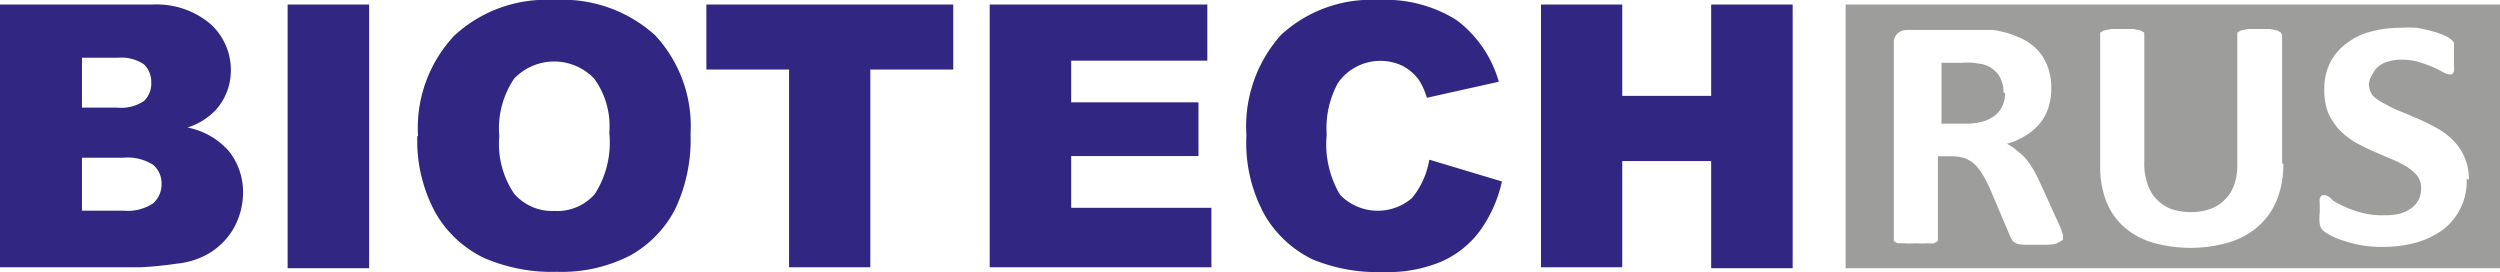 <svg xmlns="http://www.w3.org/2000/svg" viewBox="0 0 104.3 11.35"><defs><style>.cls-1{fill:#312783;}.cls-2{fill:#9d9d9c;}</style></defs><g id="Слой_2" data-name="Слой 2"><g id="Layer_1" data-name="Layer 1"><path class="cls-1" d="M64.29.19h3.39V4h3.71V.19h3.4v11h-3.4V6.72H67.68v4.43H64.29ZM59.66,6.67l3,.9a5.51,5.51,0,0,1-.94,2.09,4,4,0,0,1-1.6,1.26,5.83,5.83,0,0,1-2.42.43,7.13,7.13,0,0,1-2.92-.52,4.66,4.66,0,0,1-2-1.83A6.21,6.21,0,0,1,52,5.65a5.73,5.73,0,0,1,1.44-4.19A5.54,5.54,0,0,1,57.51,0a5.56,5.56,0,0,1,3.26.84,4.88,4.88,0,0,1,1.76,2.57l-3,.67a2.93,2.93,0,0,0-.33-.74,2,2,0,0,0-.7-.6,2.16,2.16,0,0,0-2.68.72,3.93,3.93,0,0,0-.47,2.16,4.12,4.12,0,0,0,.56,2.51,2.19,2.19,0,0,0,3,.13,3.41,3.41,0,0,0,.72-1.59M41.29.19h9.08V2.53H44.69V4.27H50V6.51H44.69V8.67h5.85v2.48H41.29ZM29.47.19h10.3V2.9H36.31v8.25H32.92V2.9H29.47Zm-8.64,5.5a3.7,3.7,0,0,0,.62,2.39,2.09,2.09,0,0,0,1.68.72,2.07,2.07,0,0,0,1.69-.71,4,4,0,0,0,.6-2.55,3.37,3.37,0,0,0-.63-2.26,2.31,2.31,0,0,0-3.34,0,3.72,3.72,0,0,0-.62,2.4m-3.39,0a5.63,5.63,0,0,1,1.5-4.18A5.64,5.64,0,0,1,23.11,0a5.75,5.75,0,0,1,4.22,1.47,5.57,5.57,0,0,1,1.48,4.12,6.76,6.76,0,0,1-.65,3.15,4.67,4.67,0,0,1-1.87,1.92,6.25,6.25,0,0,1-3.05.68,7.09,7.09,0,0,1-3.07-.59,4.65,4.65,0,0,1-2-1.87,6.26,6.26,0,0,1-.76-3.2M12,.19h3.4v11H12ZM3.42,8.79H5.15a1.94,1.94,0,0,0,1.23-.3,1.06,1.06,0,0,0,.36-.84,1,1,0,0,0-.36-.78,2,2,0,0,0-1.24-.29H3.42Zm0-4.3H4.89A1.73,1.73,0,0,0,6,4.22a1,1,0,0,0,.31-.79A1,1,0,0,0,6,2.68a1.69,1.69,0,0,0-1.09-.27H3.42ZM0,.19H6.34A3.49,3.49,0,0,1,8.78,1a2.59,2.59,0,0,1,.85,2A2.46,2.46,0,0,1,9,4.59a2.77,2.77,0,0,1-1.18.73,3.06,3.06,0,0,1,1.74,1A2.73,2.73,0,0,1,10.14,8a3.07,3.07,0,0,1-.4,1.54,2.94,2.94,0,0,1-1.09,1.07A3.34,3.34,0,0,1,7.37,11a15,15,0,0,1-1.52.15H0Z"/><path class="cls-2" d="M103,7.5a2.28,2.28,0,0,0-.18-.94,2.31,2.31,0,0,0-.46-.69,2.89,2.89,0,0,0-.65-.5c-.25-.14-.5-.27-.75-.38l-.75-.32a4.06,4.06,0,0,1-.66-.31A2.08,2.08,0,0,1,99,4a.85.85,0,0,1-.17-.52A1,1,0,0,1,99,3.07a.7.7,0,0,1,.24-.3.9.9,0,0,1,.39-.2,1.77,1.77,0,0,1,.55-.08,2.45,2.45,0,0,1,.74.1,4.74,4.74,0,0,1,1,.42.66.66,0,0,0,.26.09l.13,0,.07-.13a1.2,1.2,0,0,0,0-.23c0-.09,0-.2,0-.34s0-.22,0-.3l0-.2,0-.13-.1-.11a1.15,1.15,0,0,0-.3-.18,3.16,3.16,0,0,0-.52-.18,5.82,5.82,0,0,0-.63-.14,5.27,5.27,0,0,0-.68,0,4.53,4.53,0,0,0-1.24.16,2.71,2.71,0,0,0-1,.48,2.32,2.32,0,0,0-.69.8,2.44,2.44,0,0,0-.25,1.13,2.55,2.55,0,0,0,.17,1,2.77,2.77,0,0,0,.46.69,3.25,3.25,0,0,0,.65.51,7.29,7.29,0,0,0,.74.37l.74.32a4.37,4.37,0,0,1,.65.32,1.94,1.94,0,0,1,.46.38.85.85,0,0,1,.17.52,1.06,1.06,0,0,1-.1.48,1,1,0,0,1-.3.36,1.58,1.58,0,0,1-.47.23,2.48,2.48,0,0,1-.63.07,3.4,3.4,0,0,1-1-.11,4.34,4.34,0,0,1-.7-.25,5,5,0,0,1-.48-.25A.63.63,0,0,0,97,8.14l-.13,0-.09.13a1.14,1.14,0,0,0,0,.23c0,.1,0,.22,0,.36a2,2,0,0,0,0,.49.49.49,0,0,0,.13.26,1.76,1.76,0,0,0,.32.21,2.86,2.86,0,0,0,.54.22,4.81,4.81,0,0,0,1.66.26,5.09,5.09,0,0,0,1.37-.18,3.57,3.57,0,0,0,1.11-.53,2.54,2.54,0,0,0,1-2.13m-7.7-.65V1.48l-.05-.12-.15-.09-.29-.06-.46,0-.47,0-.3.06-.15.09,0,.12V6.87a2.47,2.47,0,0,1-.13.84,1.64,1.64,0,0,1-.39.62,1.6,1.6,0,0,1-.61.39,2.55,2.55,0,0,1-.81.13,2.66,2.66,0,0,1-.82-.13A1.7,1.7,0,0,1,90,8.34a1.59,1.59,0,0,1-.4-.65,2.58,2.58,0,0,1-.14-.92V1.48l0-.12-.16-.09-.29-.06-.47,0-.47,0-.29.06-.16.09,0,.12V6.93a4,4,0,0,0,.26,1.49,2.78,2.78,0,0,0,.76,1.07,3.14,3.14,0,0,0,1.2.64,5.78,5.78,0,0,0,1.62.21A5.73,5.73,0,0,0,93,10.11a3.31,3.31,0,0,0,1.24-.69A2.94,2.94,0,0,0,95,8.32a4,4,0,0,0,.26-1.47m-11.68-3a1.21,1.21,0,0,0-.22-.75,1.15,1.15,0,0,0-.69-.43l-.34-.05a3.72,3.72,0,0,0-.52,0H81V5.16h1a2.53,2.53,0,0,0,.72-.09,1.49,1.49,0,0,0,.52-.26,1.12,1.12,0,0,0,.31-.41,1.27,1.27,0,0,0,.1-.52M86.07,10l0-.19a4.14,4.14,0,0,0-.14-.39l-.8-1.76c-.1-.21-.19-.4-.29-.57a3.22,3.22,0,0,0-.31-.45,2.15,2.15,0,0,0-.35-.33A2.1,2.1,0,0,0,83.73,6a3,3,0,0,0,.79-.35,2.35,2.35,0,0,0,.58-.5,1.92,1.92,0,0,0,.36-.66,2.66,2.66,0,0,0,.12-.82,2.5,2.5,0,0,0-.17-.94A2,2,0,0,0,84.92,2a2.34,2.34,0,0,0-.78-.48,4,4,0,0,0-1-.27l-.44,0H79.59a.61.61,0,0,0-.41.13.54.54,0,0,0-.17.44V9.93l0,.13.15.09.3,0a3.25,3.25,0,0,0,.47,0,3.18,3.18,0,0,0,.47,0,1.55,1.55,0,0,0,.29,0l.16-.09,0-.13V6.52h.6a1.81,1.81,0,0,1,.55.09,1.39,1.39,0,0,1,.41.27,2.2,2.2,0,0,1,.33.44,5.58,5.58,0,0,1,.3.6l.85,2,.08.14.15.1a1.41,1.41,0,0,0,.29.05h1.07a1.65,1.65,0,0,0,.32-.05l.14-.08ZM77,.19H104.3v11H77Z"/></g></g></svg>